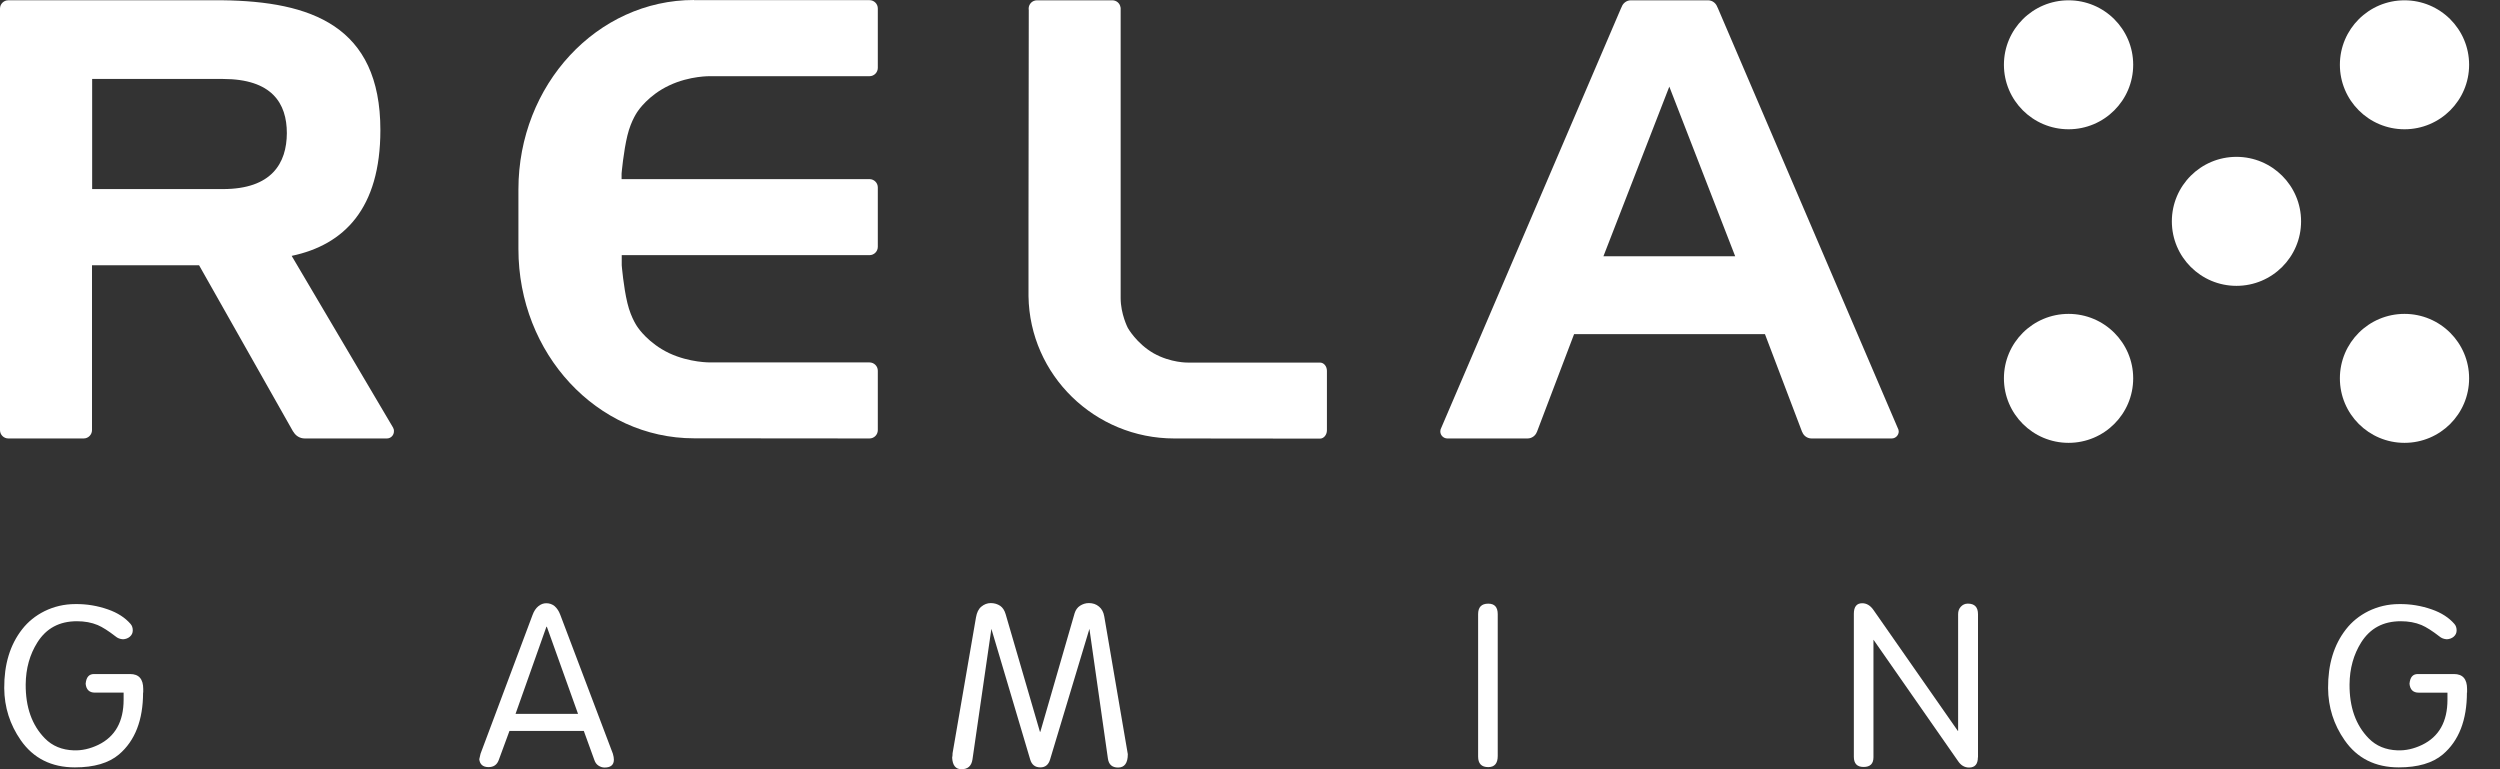 <svg width="65" height="20" viewBox="0 0 65 20" fill="none" xmlns="http://www.w3.org/2000/svg">
<rect x="0" y="0" width="65" height="20" fill="#333333" stroke="none"/>
<path d="M3.72 18.005C3.72 18.722 3.511 19.26 3.093 19.616C2.829 19.839 2.447 19.952 1.948 19.952C1.336 19.952 0.866 19.714 0.54 19.246C0.257 18.839 0.114 18.389 0.11 17.891C0.107 17.273 0.261 16.764 0.576 16.361C0.73 16.163 0.925 16.006 1.16 15.889C1.402 15.771 1.666 15.706 1.959 15.706C2.253 15.702 2.535 15.75 2.807 15.845C3.06 15.933 3.254 16.061 3.394 16.222C3.434 16.266 3.452 16.324 3.452 16.39C3.452 16.456 3.427 16.511 3.375 16.555C3.328 16.595 3.269 16.617 3.199 16.621C3.122 16.617 3.056 16.592 3.001 16.544C2.821 16.405 2.667 16.306 2.539 16.251C2.381 16.185 2.201 16.152 2 16.152C1.545 16.152 1.204 16.335 0.973 16.701C0.774 17.016 0.672 17.379 0.668 17.792C0.664 18.385 0.829 18.854 1.167 19.198C1.361 19.396 1.611 19.498 1.915 19.509C2.128 19.517 2.341 19.469 2.554 19.367C2.994 19.154 3.214 18.762 3.214 18.191V18.008H2.466C2.323 18.008 2.242 17.931 2.227 17.778C2.242 17.609 2.312 17.525 2.444 17.525H3.383C3.61 17.525 3.724 17.653 3.724 17.913V18.005H3.72Z" fill="white"/>
<path d="M64.14 18.005C64.14 18.722 63.931 19.261 63.513 19.616C63.249 19.839 62.867 19.952 62.368 19.952C61.756 19.952 61.286 19.715 60.96 19.246C60.677 18.84 60.534 18.389 60.53 17.891C60.527 17.273 60.681 16.764 60.996 16.361C61.15 16.163 61.345 16.006 61.58 15.889C61.822 15.772 62.086 15.706 62.379 15.706C62.673 15.702 62.955 15.75 63.227 15.845C63.48 15.933 63.674 16.061 63.814 16.222C63.854 16.266 63.872 16.325 63.872 16.39C63.872 16.456 63.847 16.511 63.795 16.555C63.748 16.595 63.689 16.617 63.619 16.621C63.542 16.617 63.476 16.592 63.421 16.544C63.241 16.405 63.087 16.306 62.959 16.251C62.801 16.185 62.621 16.152 62.42 16.152C61.965 16.152 61.624 16.335 61.392 16.701C61.194 17.016 61.092 17.379 61.088 17.793C61.084 18.386 61.249 18.854 61.587 19.198C61.781 19.396 62.031 19.498 62.335 19.509C62.548 19.517 62.761 19.469 62.974 19.367C63.414 19.154 63.634 18.763 63.634 18.192V18.009H62.886C62.742 18.009 62.662 17.932 62.647 17.778C62.662 17.609 62.731 17.525 62.864 17.525H63.803C64.03 17.525 64.144 17.653 64.144 17.913V18.005H64.14Z" fill="white"/>
<path d="M29.323 19.608C29.323 19.839 29.239 19.956 29.07 19.956C28.916 19.956 28.828 19.879 28.806 19.725L28.325 16.35L27.302 19.747C27.262 19.883 27.177 19.952 27.049 19.952C26.913 19.952 26.825 19.883 26.785 19.747L25.776 16.35L25.284 19.747C25.258 19.916 25.163 20 24.998 20C24.848 20 24.767 19.901 24.756 19.7C24.763 19.667 24.767 19.63 24.767 19.583L25.376 16.05C25.398 15.925 25.442 15.834 25.512 15.775C25.585 15.713 25.669 15.68 25.761 15.68C25.853 15.68 25.937 15.706 26.007 15.753C26.069 15.797 26.117 15.867 26.146 15.966L27.038 19.026H27.049L27.94 15.944C27.966 15.859 28.014 15.793 28.08 15.75C28.149 15.706 28.223 15.68 28.311 15.68C28.413 15.68 28.501 15.709 28.575 15.772C28.645 15.83 28.692 15.914 28.711 16.028L29.323 19.608Z" fill="white"/>
<path d="M38.941 19.656C38.941 19.846 38.86 19.945 38.695 19.945C38.519 19.945 38.431 19.854 38.431 19.671V15.969C38.431 15.786 38.519 15.695 38.695 15.695C38.86 15.695 38.941 15.786 38.941 15.969V19.656Z" fill="white"/>
<path d="M51.425 19.692C51.425 19.868 51.348 19.956 51.197 19.956C51.08 19.956 50.985 19.901 50.911 19.791L48.71 16.632V19.689C48.71 19.857 48.626 19.941 48.453 19.941C48.285 19.941 48.2 19.853 48.2 19.678V15.958C48.2 15.775 48.274 15.684 48.417 15.684C48.53 15.684 48.629 15.742 48.71 15.859L50.904 19.004H50.911V15.969C50.911 15.892 50.933 15.826 50.981 15.775C51.029 15.724 51.087 15.694 51.164 15.694C51.34 15.694 51.428 15.786 51.428 15.969V19.692H51.425Z" fill="white"/>
<path d="M15.961 19.751C15.961 19.886 15.88 19.956 15.719 19.956C15.66 19.956 15.609 19.938 15.557 19.904C15.513 19.875 15.476 19.828 15.454 19.762L15.179 19.004H13.246L12.967 19.762C12.923 19.883 12.835 19.945 12.703 19.945C12.556 19.945 12.476 19.875 12.461 19.74C12.465 19.718 12.472 19.692 12.479 19.663L12.494 19.597L13.844 15.995C13.881 15.892 13.932 15.815 13.994 15.764C14.06 15.709 14.13 15.684 14.204 15.684C14.284 15.684 14.358 15.709 14.42 15.76C14.479 15.812 14.53 15.885 14.567 15.984L15.935 19.597C15.953 19.659 15.961 19.71 15.961 19.751ZM15.029 18.561L14.218 16.295H14.207L13.404 18.561H15.029Z" fill="white"/>
<path d="M53.783 3.361C54.711 3.361 55.463 2.61 55.463 1.684C55.463 0.758 54.711 0.008 53.783 0.008C52.855 0.008 52.102 0.758 52.102 1.684C52.102 2.61 52.855 3.361 53.783 3.361Z" fill="white"/>
<path d="M64.197 1.684C64.197 2.61 63.445 3.361 62.517 3.361C61.589 3.361 60.837 2.61 60.837 1.684C60.837 0.758 61.589 0.008 62.517 0.008C63.445 0.008 64.197 0.758 64.197 1.684Z" fill="white"/>
<path d="M53.783 11.514C54.711 11.514 55.463 10.763 55.463 9.837C55.463 8.911 54.711 8.161 53.783 8.161C52.855 8.161 52.102 8.911 52.102 9.837C52.102 10.763 52.855 11.514 53.783 11.514Z" fill="white"/>
<path d="M64.197 9.837C64.197 10.764 63.445 11.514 62.517 11.514C61.589 11.514 60.837 10.764 60.837 9.837C60.837 8.911 61.589 8.161 62.517 8.161C63.445 8.161 64.197 8.911 64.197 9.837Z" fill="white"/>
<path d="M59.828 5.755C59.828 6.681 59.076 7.432 58.148 7.432C57.22 7.432 56.468 6.681 56.468 5.755C56.468 4.829 57.22 4.078 58.148 4.078C59.076 4.078 59.828 4.829 59.828 5.755Z" fill="white"/>
<path d="M49.342 11.13L44.657 0.194L44.653 0.191C44.62 0.088 44.529 0.011 44.415 0.008H43.465H43.347H42.397C42.283 0.011 42.192 0.088 42.159 0.191L42.155 0.194L37.47 11.13C37.456 11.155 37.448 11.184 37.448 11.217C37.448 11.32 37.533 11.4 37.632 11.4H39.715C39.825 11.4 39.921 11.331 39.958 11.232L39.961 11.228L40.926 8.688H45.889L46.854 11.228L46.858 11.232C46.895 11.331 46.99 11.4 47.1 11.4H49.184C49.286 11.4 49.367 11.316 49.367 11.217C49.367 11.184 49.356 11.155 49.342 11.13ZM41.689 6.663L43.402 2.252L45.115 6.663H41.689Z" fill="white"/>
<path d="M16.312 3.525C16.411 3.115 16.59 2.881 16.59 2.881C16.59 2.881 16.858 2.475 17.398 2.222C17.937 1.966 18.472 1.981 18.472 1.981H22.607C22.728 1.981 22.823 1.882 22.823 1.765V0.22C22.823 0.099 22.724 0.004 22.607 0.004H18.043V0C15.523 0 13.479 2.204 13.479 4.924V5.612V5.645V5.755V5.795V6.476C13.479 9.196 15.523 11.396 18.043 11.396L22.607 11.4C22.728 11.4 22.823 11.301 22.823 11.184V9.639C22.823 9.518 22.724 9.423 22.607 9.423H18.472C18.472 9.423 17.937 9.434 17.398 9.182C16.858 8.925 16.59 8.523 16.59 8.523C16.59 8.523 16.411 8.292 16.312 7.878C16.212 7.468 16.165 6.897 16.165 6.897V6.634H22.607C22.728 6.634 22.823 6.535 22.823 6.418V4.873C22.823 4.752 22.724 4.657 22.607 4.657H16.161V4.514C16.161 4.507 16.212 3.936 16.312 3.525Z" fill="white"/>
<path d="M30.531 11.4L34.32 11.404C34.419 11.404 34.5 11.305 34.5 11.188V9.643C34.5 9.522 34.419 9.427 34.32 9.427H30.887C30.887 9.427 30.443 9.438 29.995 9.186C29.548 8.929 29.324 8.527 29.324 8.527C29.324 8.527 29.137 8.168 29.137 7.75C29.137 7.37 29.137 6.897 29.137 6.897V5.763V0.202L29.133 0.191C29.118 0.084 29.027 0.008 28.92 0.008H26.961C26.84 0.008 26.745 0.106 26.745 0.224C26.745 0.238 26.745 0.249 26.748 0.264L26.741 5.755V6.476C26.741 6.48 26.741 6.487 26.741 6.491V7.644C26.741 7.663 26.741 7.681 26.741 7.699C26.771 9.753 28.465 11.4 30.531 11.4Z" fill="white"/>
<path d="M10.22 11.118L7.583 6.652H7.586C8.944 6.366 9.89 5.425 9.89 3.382C9.89 0.662 8.074 0.036 5.782 0.007H5.22H0.216C0.099 0.007 0 0.102 0 0.223V0.227V11.18V11.184C0 11.305 0.099 11.4 0.216 11.4H2.175C2.296 11.4 2.392 11.301 2.392 11.184V6.897H5.176L7.623 11.224H7.627C7.686 11.33 7.796 11.4 7.924 11.4H10.044C10.048 11.4 10.052 11.4 10.059 11.4C10.162 11.4 10.242 11.316 10.242 11.217C10.246 11.18 10.235 11.147 10.22 11.118ZM5.796 4.916H5.22H2.396V2.053H5.22H5.796C7.069 2.053 7.458 2.683 7.458 3.463C7.454 4.239 7.069 4.916 5.796 4.916Z" fill="white"/>
</svg>
